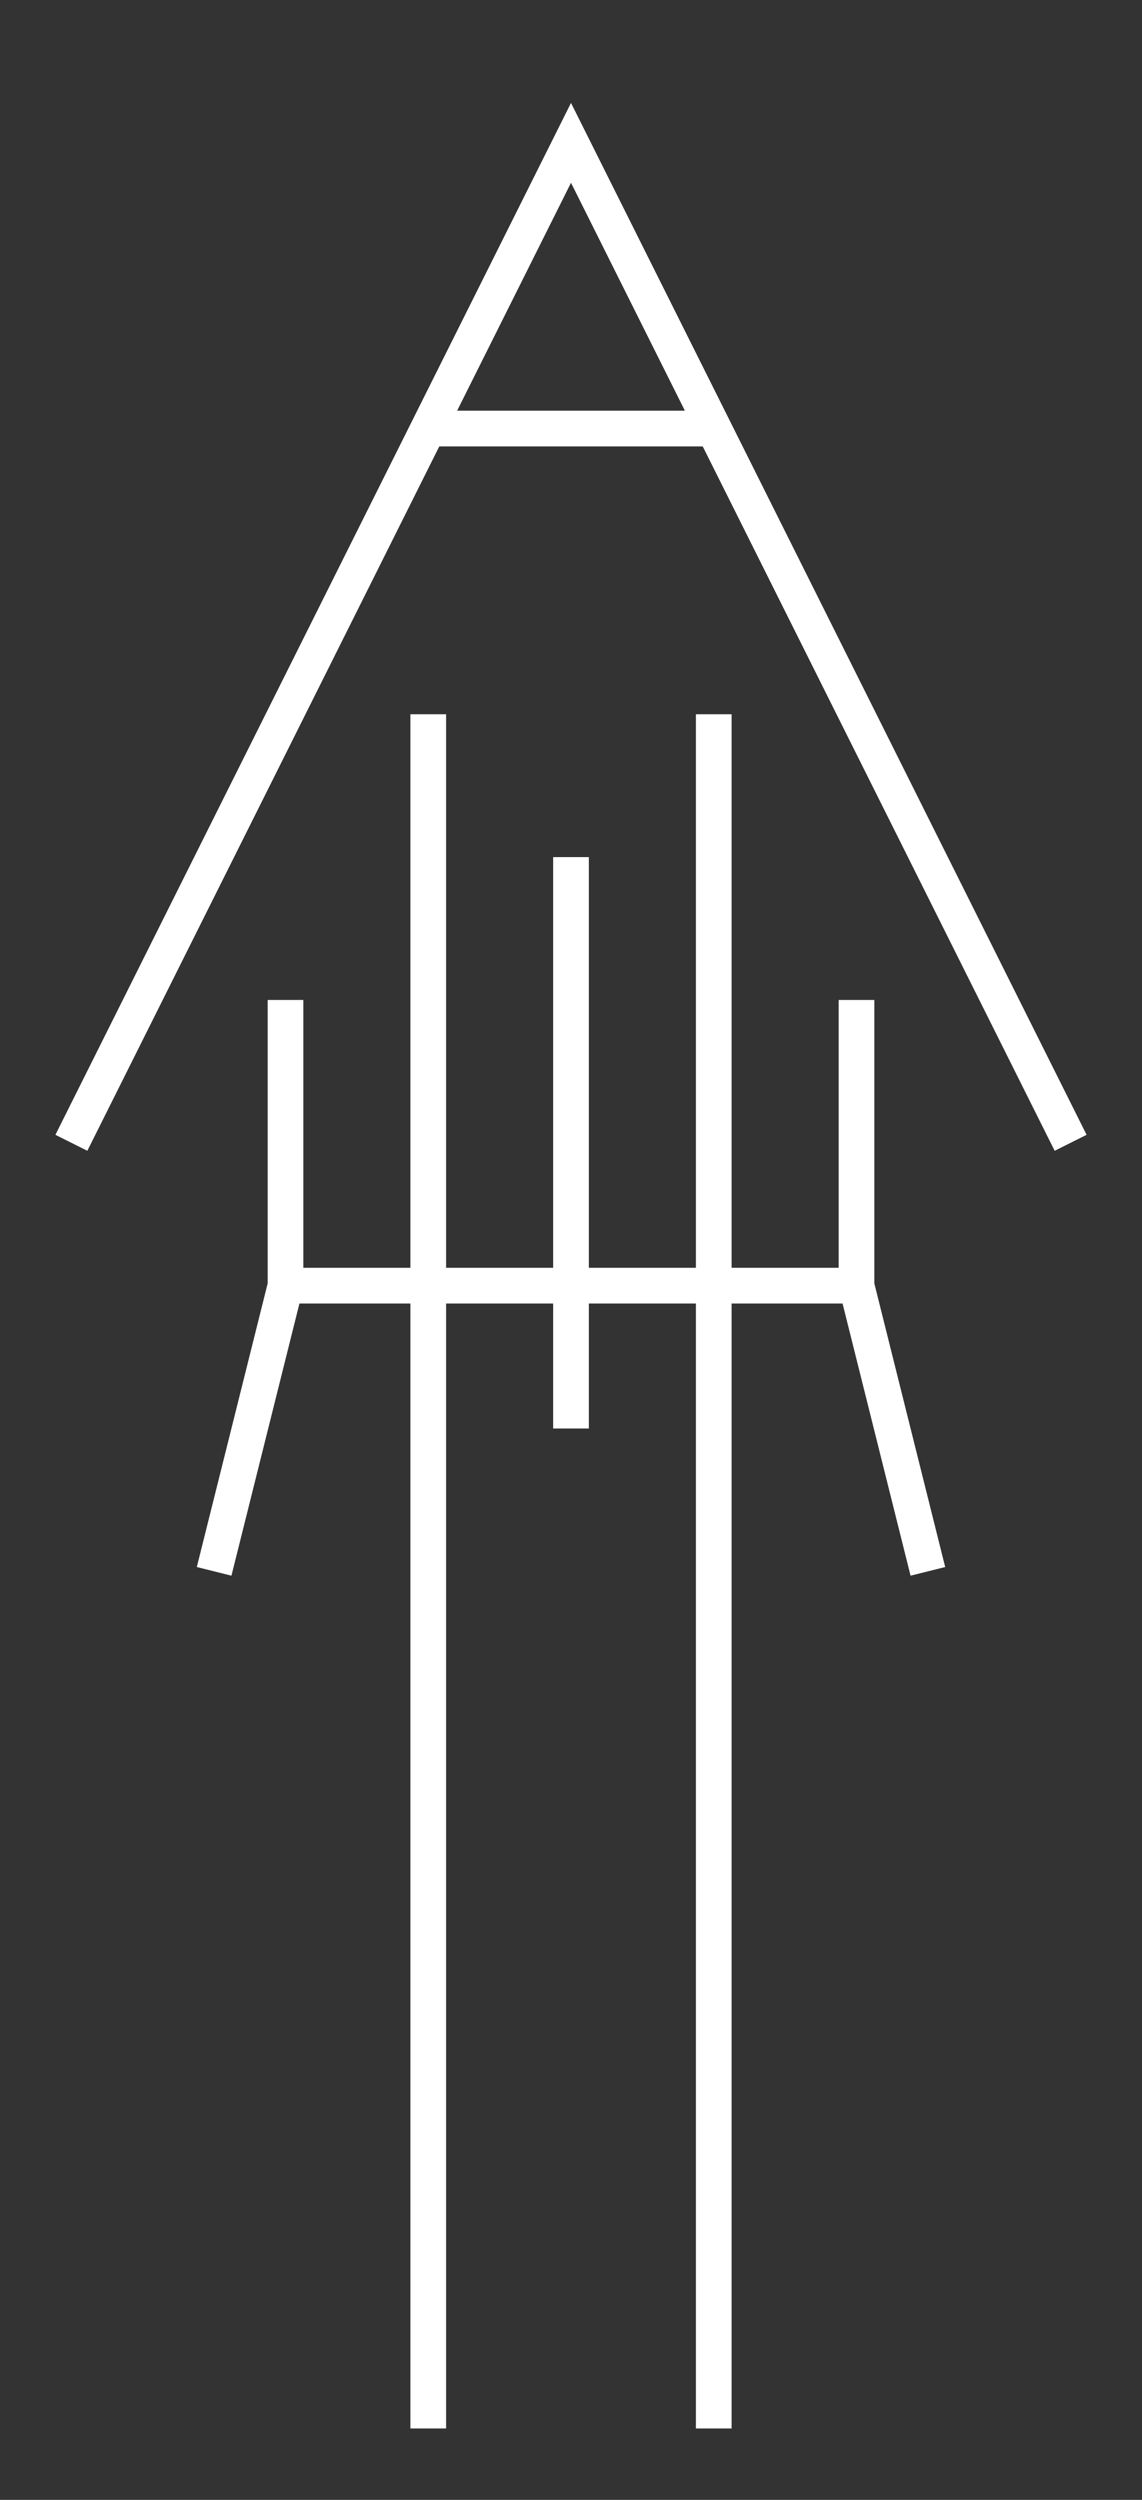 <?xml version="1.0" encoding="UTF-8"?>
<!-- Do not edit this file with editors other than diagrams.net -->
<!DOCTYPE svg PUBLIC "-//W3C//DTD SVG 1.1//EN" "http://www.w3.org/Graphics/SVG/1.1/DTD/svg11.dtd">
<svg xmlns="http://www.w3.org/2000/svg" xmlns:xlink="http://www.w3.org/1999/xlink" version="1.0" viewBox="-1 -2 16 35">
  <rect x="-1" y="-2" width="16" height="35" fill="#333333" stroke="none"/>
  <g fill="none" stroke="white" stroke-width="0.5">
    <path d="M 0 14 L 7 0 L 14 14" />
    <path d="M 5 4 L 9 4" />
    <path d="M 5 8 L 5 32" />
    <path d="M 9 8 L 9 32" />
    <path d="M 7 10 L 7 18" />
    <path d="M 11 12 L 11 16 L 12 20" />
    <path d="M 3 12 L 3 16 L 2 20" />
    <path d="M 3 16 L 11 16" />
  </g>
</svg>